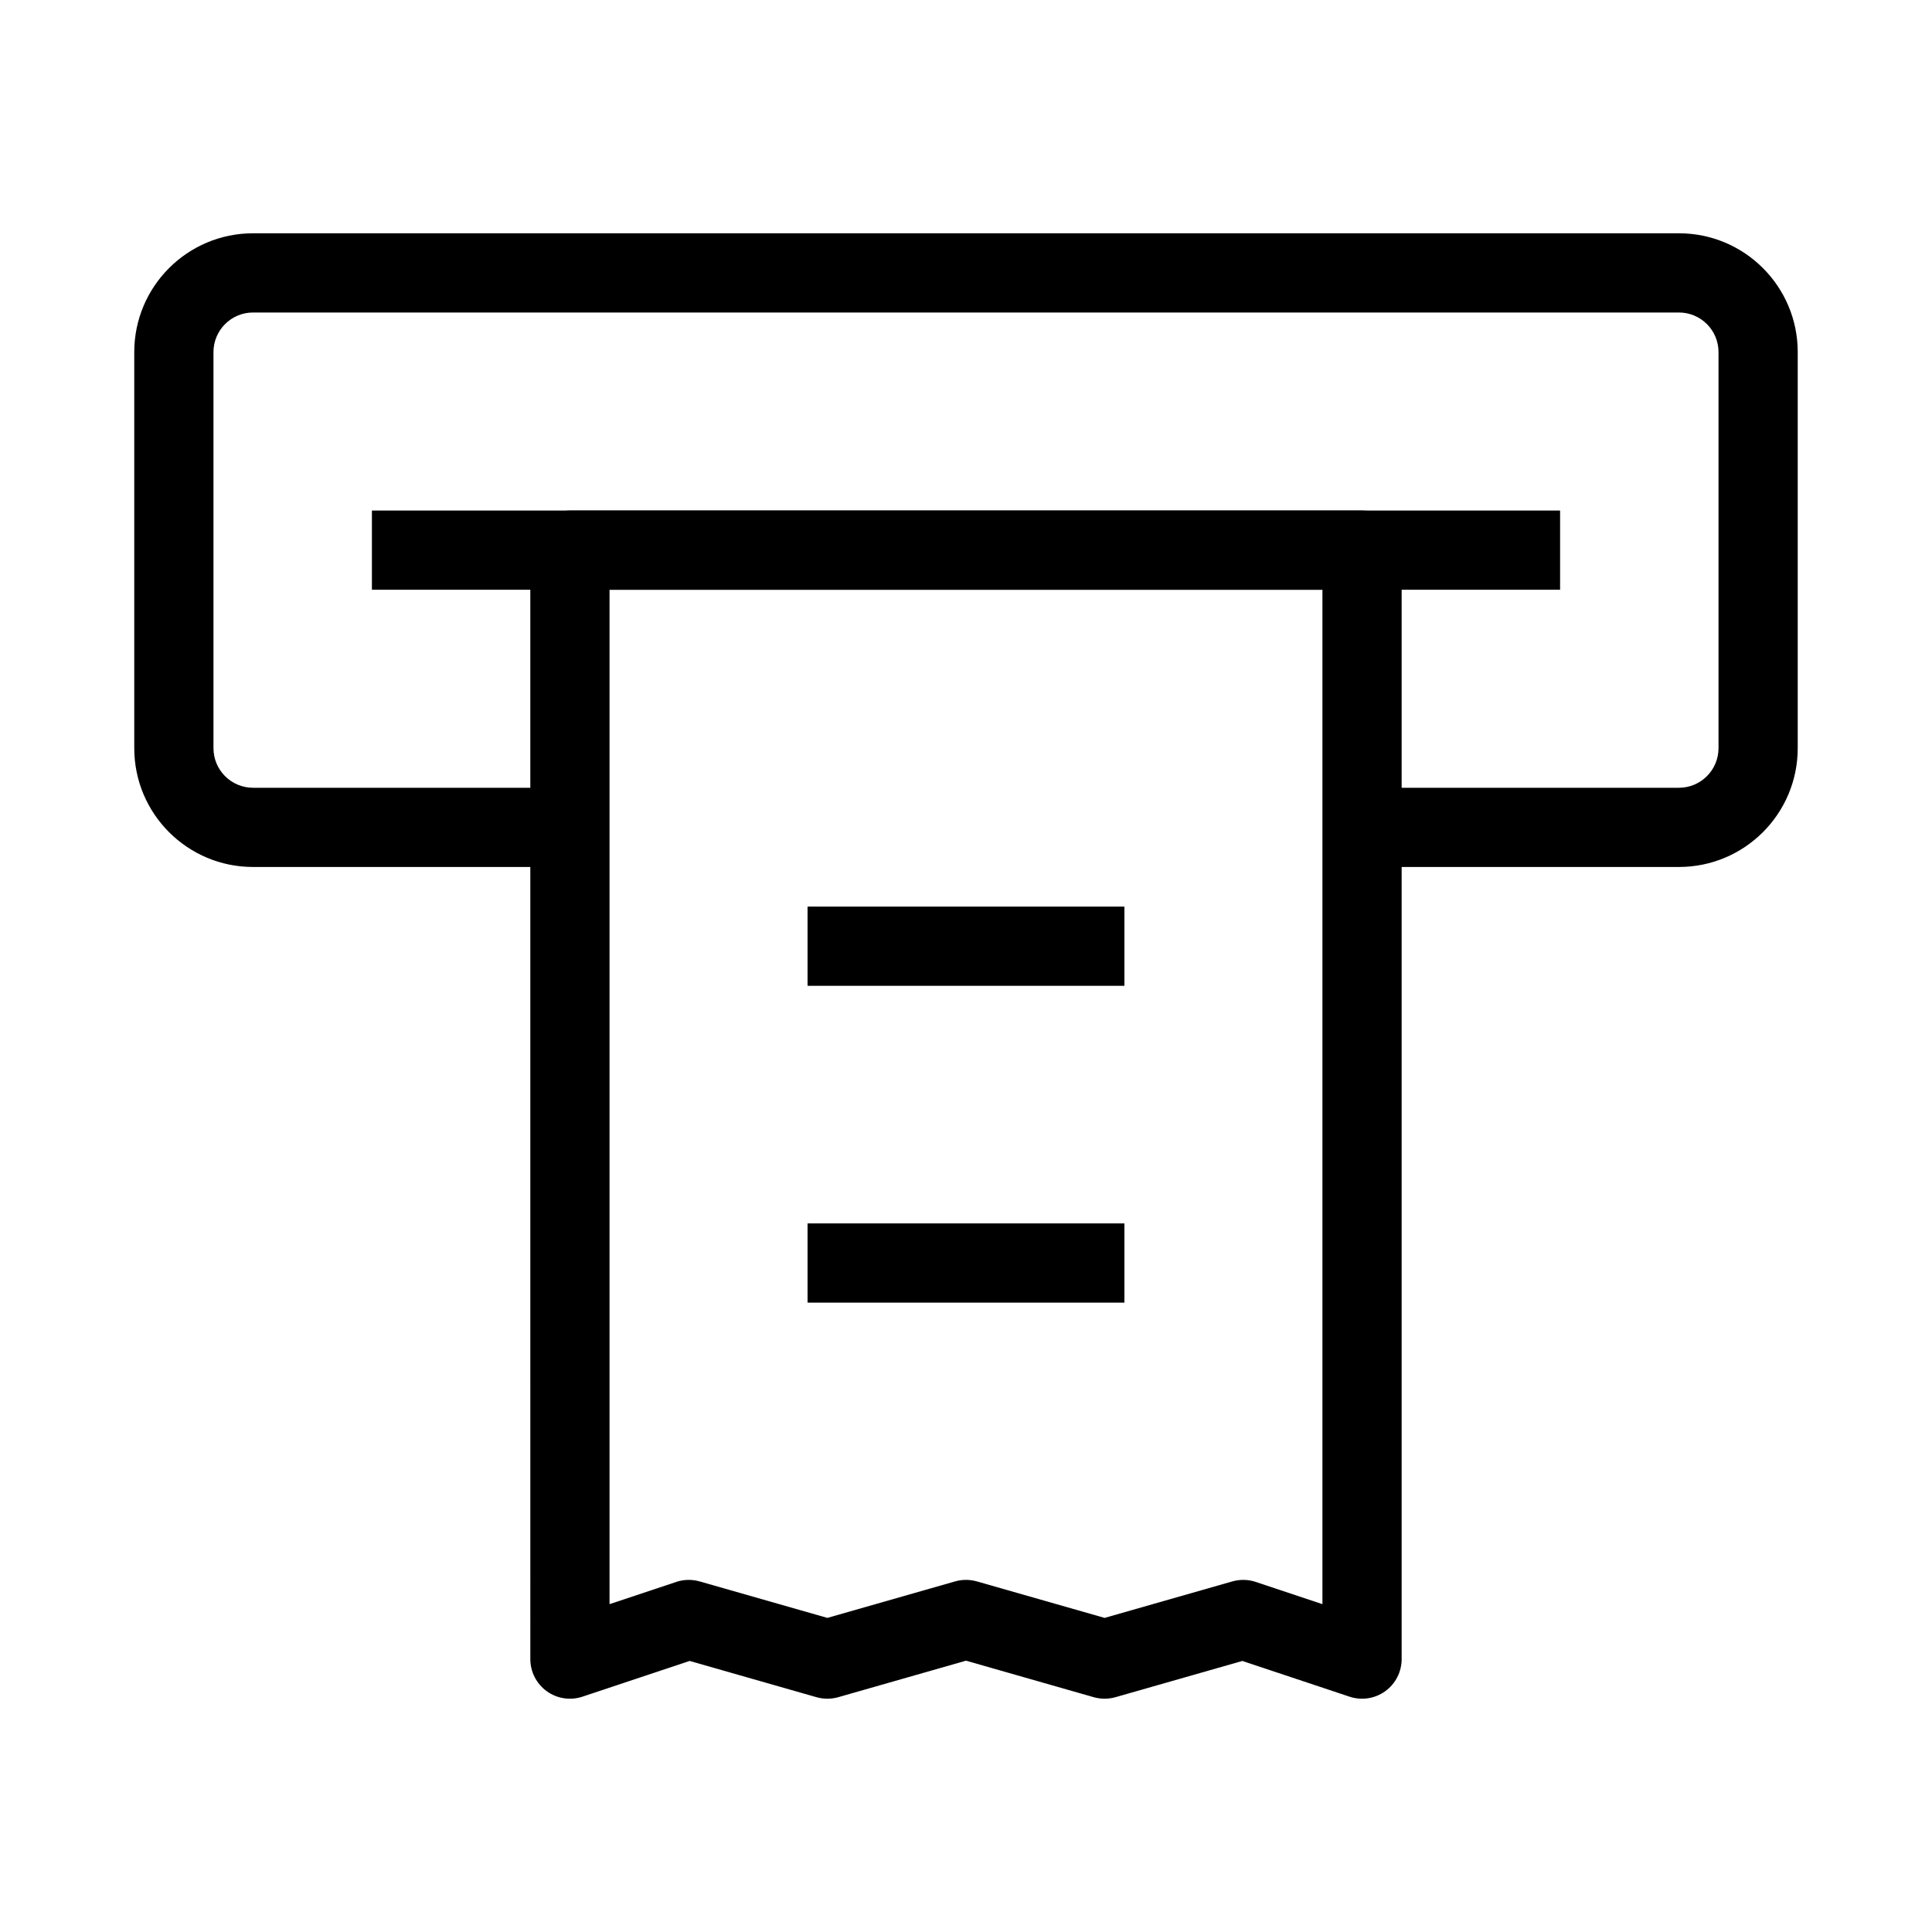 <?xml version="1.0" encoding="UTF-8"?>
<!-- Uploaded to: ICON Repo, www.iconrepo.com, Generator: ICON Repo Mixer Tools -->
<svg fill="#000000" width="800px" height="800px" version="1.1" viewBox="144 144 512 512" xmlns="http://www.w3.org/2000/svg">
 <g fill-rule="evenodd">
  <path d="m179.58 237.31c0-17.391 14.098-31.488 31.488-31.488h377.86c17.391 0 31.488 14.098 31.488 31.488v104.96c0 17.391-14.098 31.488-31.488 31.488h-73.473c-5.793 0-10.496-4.699-10.496-10.496s4.703-10.496 10.496-10.496h73.473c5.797 0 10.496-4.699 10.496-10.496v-104.96c0-5.797-4.699-10.496-10.496-10.496h-377.86c-5.797 0-10.496 4.699-10.496 10.496v104.96c0 5.797 4.699 10.496 10.496 10.496h73.473c5.797 0 10.496 4.699 10.496 10.496s-4.699 10.496-10.496 10.496h-73.473c-17.391 0-31.488-14.098-31.488-31.488z"/>
  <path d="m284.54 289.79c0-5.797 4.699-10.496 10.496-10.496h209.92c5.797 0 10.496 4.699 10.496 10.496v293.89c0 3.371-1.621 6.539-4.356 8.516-2.738 1.973-6.258 2.508-9.457 1.441l-28.41-9.469-33.613 9.605c-1.883 0.535-3.883 0.535-5.766 0l-33.852-9.676-33.852 9.676c-1.887 0.535-3.887 0.535-5.769 0l-33.613-9.605-28.41 9.469c-3.199 1.066-6.719 0.531-9.453-1.441-2.738-1.977-4.359-5.144-4.359-8.516zm20.992 10.496v268.83l17.672-5.891c2.008-0.668 4.168-0.715 6.203-0.137l33.852 9.672 33.852-9.672c1.887-0.539 3.883-0.539 5.769 0l33.852 9.672 33.852-9.672c2.035-0.578 4.195-0.531 6.203 0.137l17.672 5.891v-268.83z"/>
  <path d="m557.44 300.29h-314.88v-20.992h314.88z"/>
  <path d="m441.98 405.25h-83.969v-20.992h83.969z"/>
  <path d="m441.98 489.21h-83.969v-20.992h83.969z"/>
 </g>
</svg>